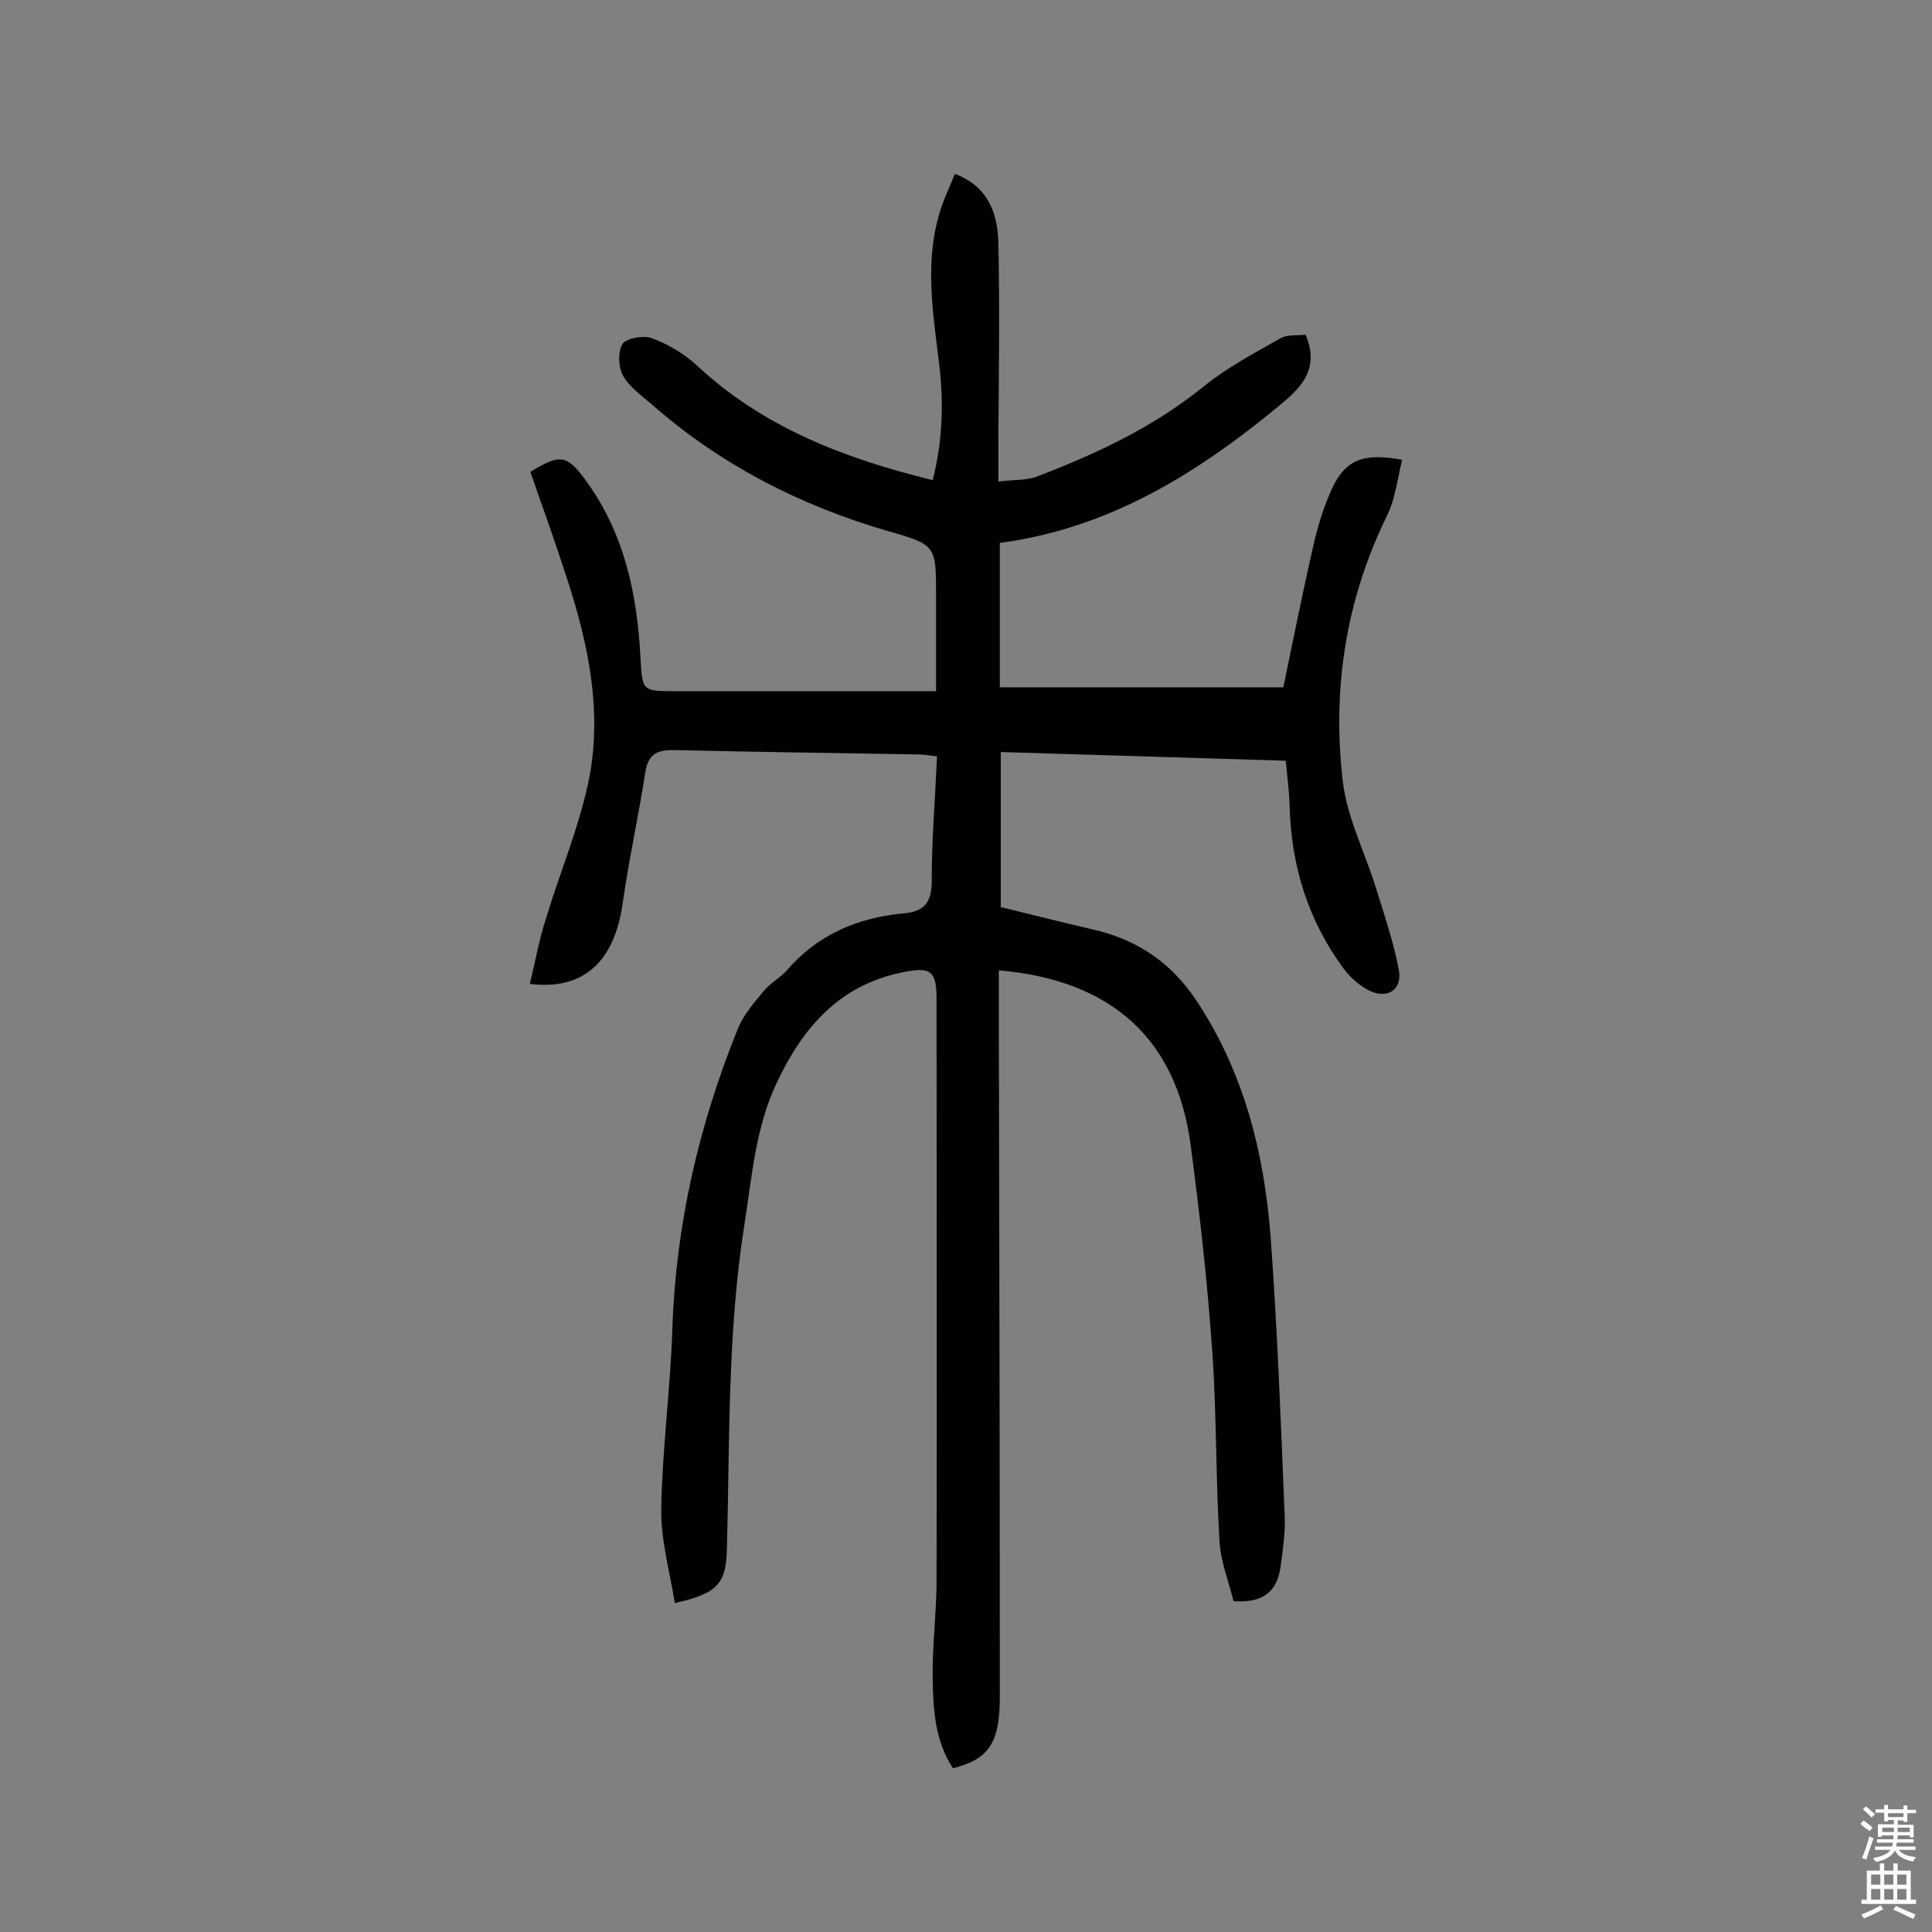 <svg enable-background="new 0 0 400 400" viewBox="0 0 400 400" xmlns="http://www.w3.org/2000/svg"><rect x="0" y="0" width="400" height="400" fill="#808080" stroke="none"/><path d="m139.7 331.9c-1-6.5-2.9-13-2.8-19.4.2-12.5 1.9-24.9 2.3-37.3.7-21.6 5.5-42.3 13.6-62.3 1.2-2.9 3.4-5.4 5.4-7.8 1.3-1.6 3.3-2.6 4.7-4.2 6.4-7.4 14.6-10.9 24.2-11.8 3.9-.3 5.8-2 5.8-6.5 0-8.6.7-17.1 1.1-26-1.5-.2-2.8-.4-4-.4-16.7-.3-33.4-.5-50.1-.9-3.6-.1-5.7.6-6.3 4.6-1.4 9.1-3.4 18.1-4.7 27.2-1.7 11.9-8 18-19.2 16.6 1.1-4.5 1.9-9.1 3.3-13.4 2.8-9.3 6.6-18.3 8.7-27.8 3.2-14.6.2-29-4.4-43-2.4-7.4-5-14.7-7.5-21.8 6-3.7 7.5-3.6 11.2 1.4 8.2 11 10.9 23.7 11.6 37 .4 7 .3 7 7.3 7h47.3 6.6c0-6.8 0-13.2 0-19.7 0-10.3.1-10.6-9.8-13.4-18.3-5.3-34.9-13.8-49.2-26.4-2.1-1.8-4.5-3.5-5.8-5.8-1-1.8-1.1-5-.1-6.6.8-1.2 4.3-1.8 6-1.2 3.3 1.2 6.5 3.1 9.1 5.4 13.8 13 30.7 19.5 49.1 24 2.2-8.5 2.3-16.9 1.2-25.2-1.3-10.5-2.9-20.9.6-31.3.8-2.3 1.8-4.4 2.8-6.9 6.9 2.6 8.8 8.1 9 14.1.3 13.5.1 27 0 40.4v9.2c3-.4 5.7-.2 7.9-1 12.3-4.7 24.1-10.2 34.5-18.6 4.8-3.9 10.4-6.9 15.9-10 1.5-.9 3.7-.6 5.3-.8 2.9 6.8-.6 10.7-5.1 14.4-17.1 14.2-35.5 25.7-58.2 28.7v29.9h58.7c2-9.6 4-19.7 6.3-29.7.9-3.9 2.1-7.8 3.8-11.5 2.8-5.9 6.4-7.4 14.5-5.9-1 4-1.4 8.1-3.2 11.7-8.5 17.4-11.3 35.8-9.1 54.8.9 7.6 4.6 14.8 6.9 22.2 1.7 5.5 3.6 11.1 4.7 16.8.8 4.3-2.4 6.3-6.3 4.3-1.9-1-3.7-2.6-5-4.3-7.5-10.1-11-21.5-11.3-34-.1-3-.5-6-.8-9.2-19.8-.6-39.1-1.2-59-1.8v32.1c6.1 1.5 12.5 3.1 18.9 4.6 9.1 2 16.3 6.8 21.5 14.6 10 15 14.2 31.9 15.5 49.5 1.4 19.2 2.1 38.5 2.9 57.8.1 3.2-.4 6.4-.8 9.6-.6 4.9-2.9 8.1-9.8 7.6-.9-3.7-2.6-7.9-2.9-12.2-.8-13.1-.6-26.2-1.5-39.3-1-14.4-2.6-28.7-4.5-43-2.9-21.8-16.3-34.1-39.7-36.1v10.5c.1 46.6.2 93.3.2 139.9 0 9.5-2.2 12.9-9.7 14.8-3.7-5.6-4.1-12.1-4.2-18.5-.1-6.5.7-12.9.8-19.4.1-40.5 0-80.9 0-121.4 0-5.8-1.2-6.7-7-5.5-13 2.6-20.6 11.3-26 22.7-4.5 9.4-5.2 19.6-6.8 29.7-3.5 22.2-3 44.6-3.6 67-.2 7.2-1.9 9.2-10.8 11.2z" fill="#010102"/><g fill="#fcfbfa"><path d="m385.2 377.6.6-.7c.6.4 1.3.9 1.9 1.5l-.6.7c-.8-.5-1.4-1-1.9-1.5zm.3 7.1c.6-1.4 1.1-2.9 1.5-4.5.3.1.6.3.9.4-.5 1.4-1 2.9-1.5 4.4zm.2-10.1.6-.6c.7.5 1.3 1.1 1.9 1.6l-.7.7c-.6-.6-1.2-1.2-1.8-1.7zm8.4-.8h.8v.9h1.8v.7h-1.8v1.8h-.8v-.3h-1.2v.9h3.3v2.6h-.8v-.4h-2.5c0 .3 0 .6-.1.8h3.4v.7h-3.5c0 .3-.1.6-.1.8h4v.7h-3.5c.7.9 1.9 1.3 3.6 1.5-.2.2-.4.5-.6.9-1.9-.3-3.2-1.1-3.8-2.3-.5 1.1-1.8 2-3.9 2.4-.2-.3-.4-.5-.6-.8 1.9-.4 3.1-.9 3.6-1.7h-3.2v-.7h3.5c.1-.2.1-.5.2-.8h-3.3v-.7h3.4c0-.2 0-.5 0-.8h-2.4v.3h-.8v-2.6h3.3v-.9h-1.2v.3h-.8v-1.8h-1.8v-.7h1.8v-.9h.8v.9h3.2zm-4.4 5.5h2.4c0-.3 0-.6 0-.9h-2.4zm1.2-3.1h3.2v-.8h-3.2zm4.4 2.2h-2.4v.9h2.5v-.9z"/><path d="m389.2 385.8h.9v1.5h1.9v-1.5h.9v1.5h2.7v6h1.1v.9h-11.3v-.9h1.1v-6h2.7zm.2 8.7.5.8c-1.2.6-2.5 1.3-4 1.9-.2-.3-.3-.6-.6-.8 1.6-.6 3-1.3 4.1-1.9zm-2-4.3h1.9v-2.1h-1.9zm0 3.1h1.9v-2.2h-1.9zm2.7-3.1h1.9v-2.1h-1.9zm0 3.1h1.9v-2.2h-1.9zm2.4 1.3c1.4.6 2.7 1.2 4.1 1.8l-.5.9c-1.5-.7-2.8-1.4-4.1-1.9zm2.2-6.5h-1.9v2.1h1.9zm-1.9 5.2h1.9v-2.2h-1.9z"/></g></svg>